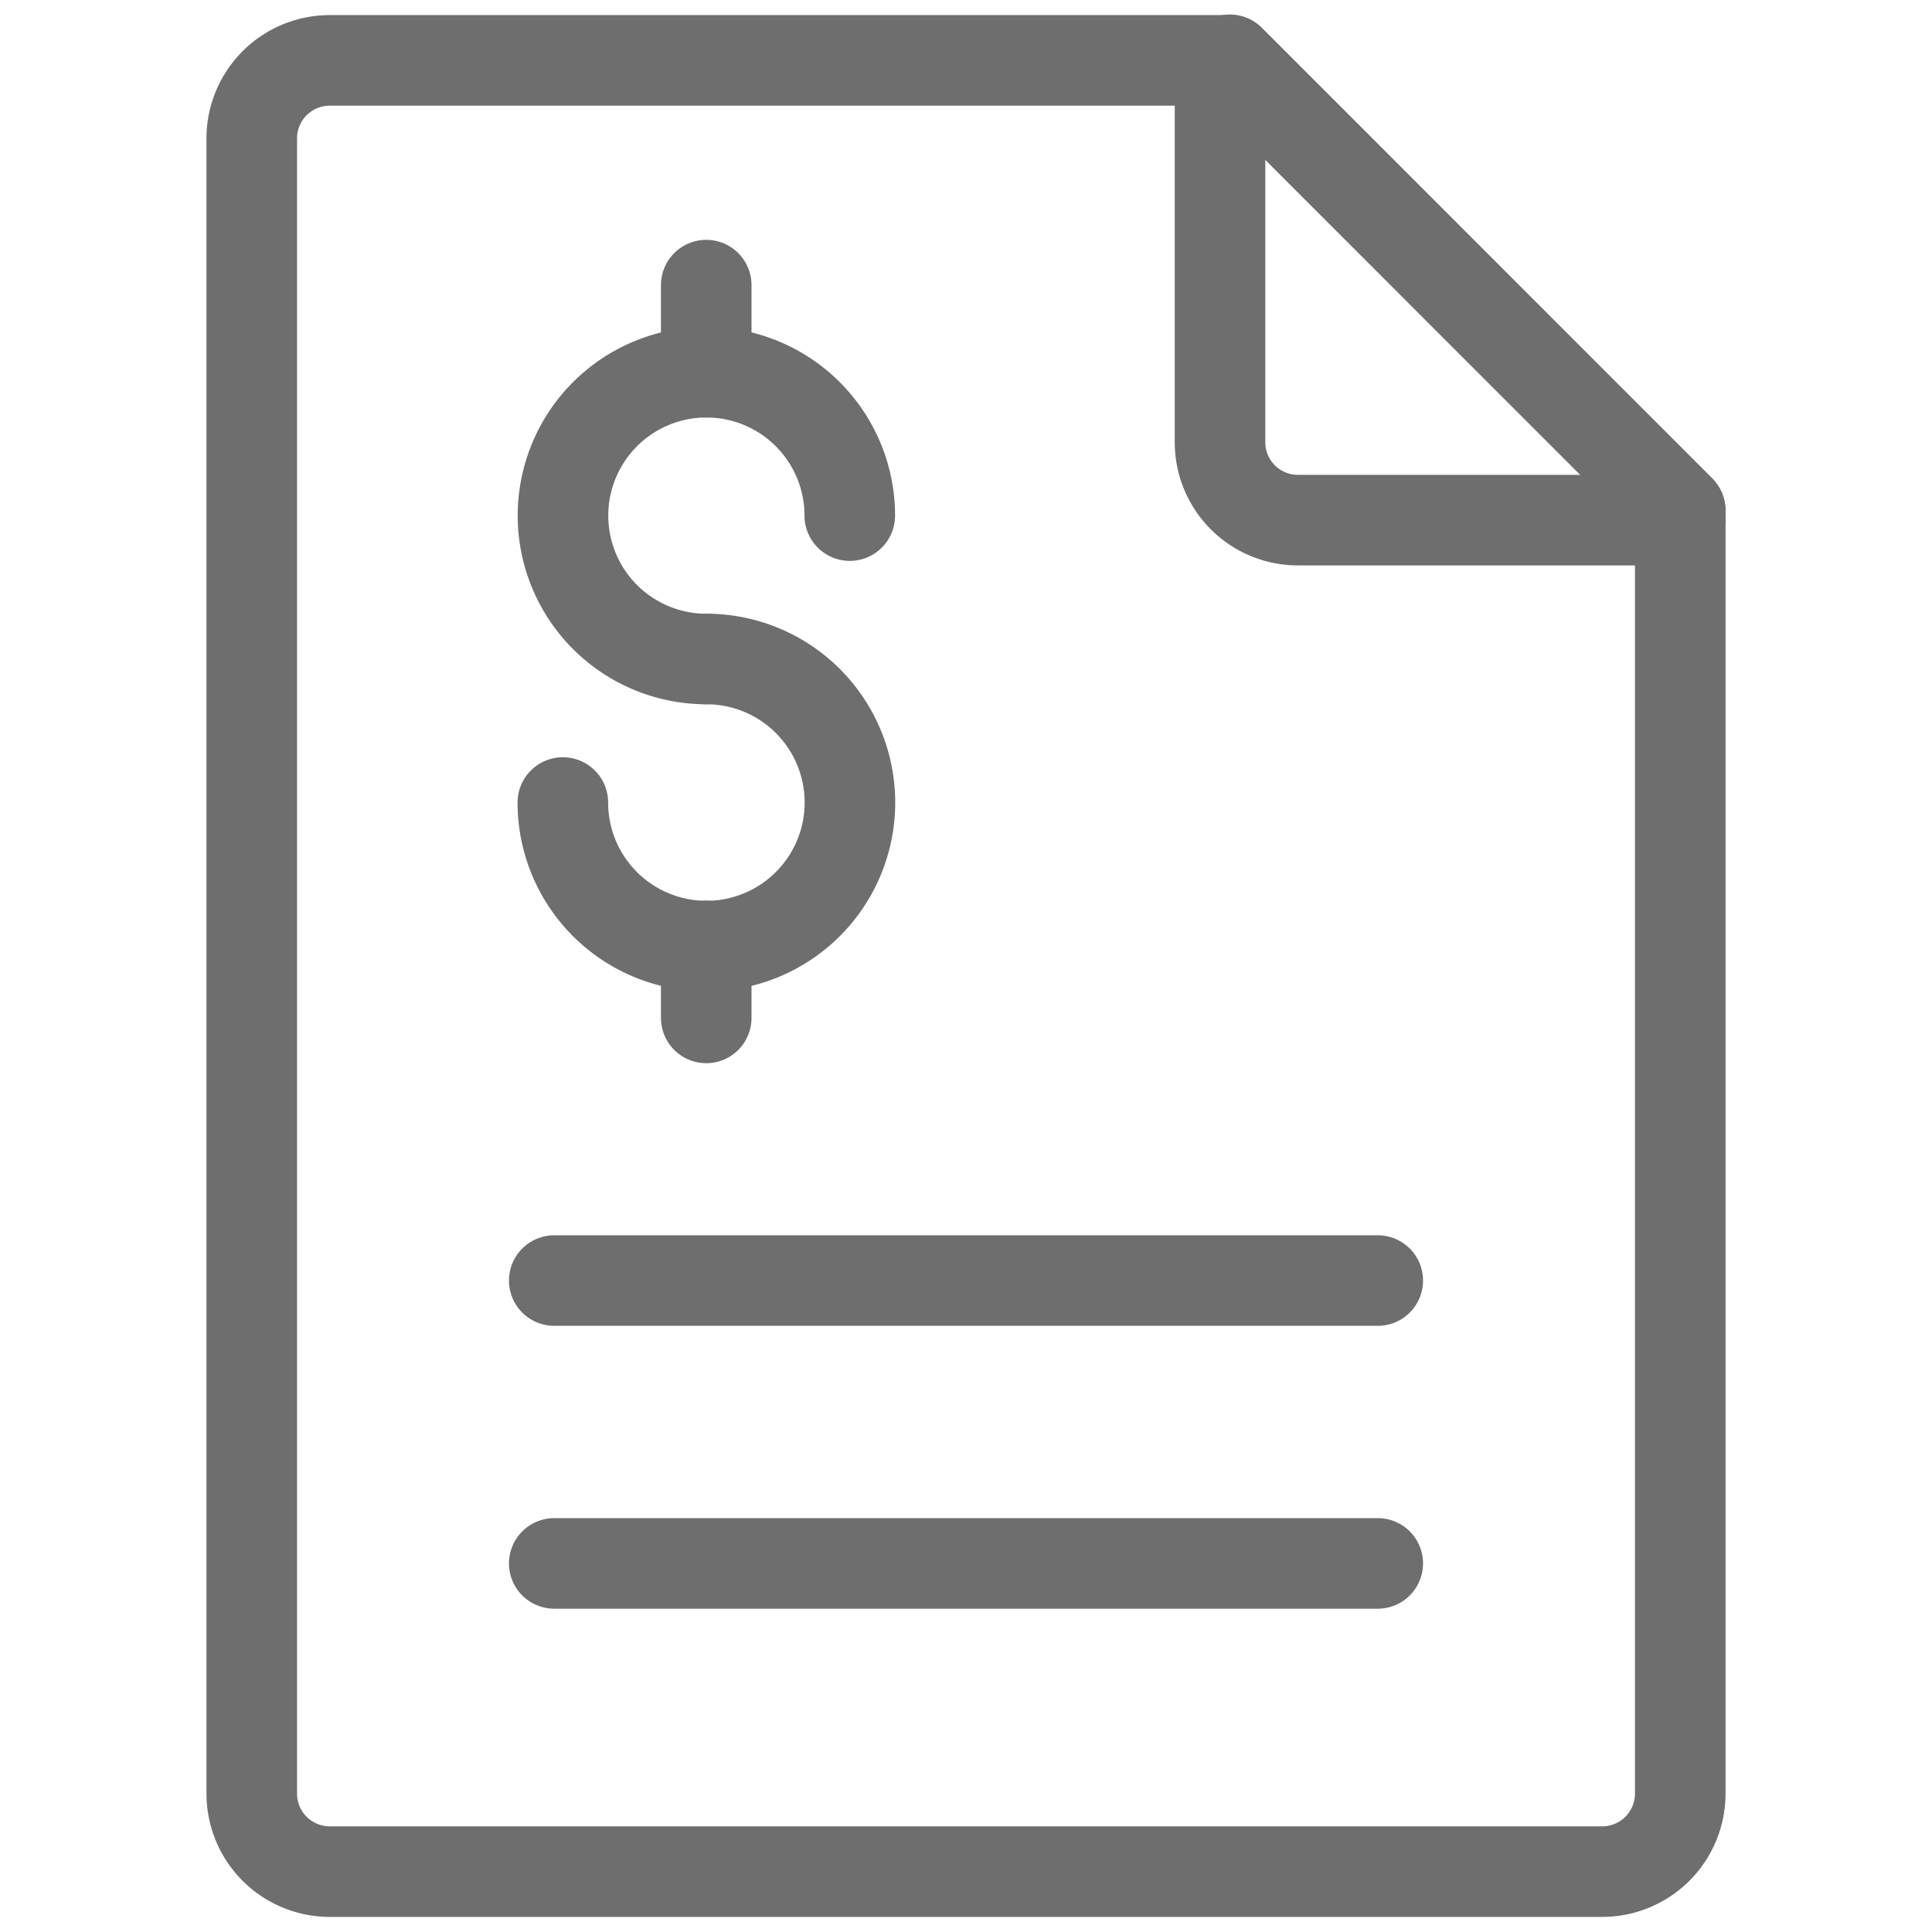 <svg id="Layer_1" data-name="Layer 1" xmlns="http://www.w3.org/2000/svg" viewBox="0 0 128 128"><defs><style>.cls-1{fill:none;stroke:#6e6e6e;stroke-linecap:round;stroke-linejoin:round;stroke-width:6px;}</style></defs><path class="cls-1" d="M106.15,124H21.85a5.17,5.17,0,0,1-5.17-5.17V9.13A5.17,5.17,0,0,1,21.85,4H81.48l29.84,29.85v85.06A5.17,5.17,0,0,1,106.15,124Z"/><path class="cls-1" d="M111.32,34.46H86a5.16,5.16,0,0,1-5.17-5.17V4.71"/><line class="cls-1" x1="111.32" y1="33.81" x2="81.48" y2="3.96"/><line class="cls-1" x1="36.72" y1="84.84" x2="91.28" y2="84.84"/><line class="cls-1" x1="36.72" y1="103.58" x2="91.28" y2="103.58"/><path class="cls-1" d="M46.79,43.66a9.5,9.5,0,1,1,9.51-9.5"/><path class="cls-1" d="M46.79,43.66a9.51,9.51,0,1,1-9.5,9.51"/><line class="cls-1" x1="46.79" y1="24.66" x2="46.79" y2="18.89"/><line class="cls-1" x1="46.79" y1="62.67" x2="46.79" y2="67.44"/></svg>